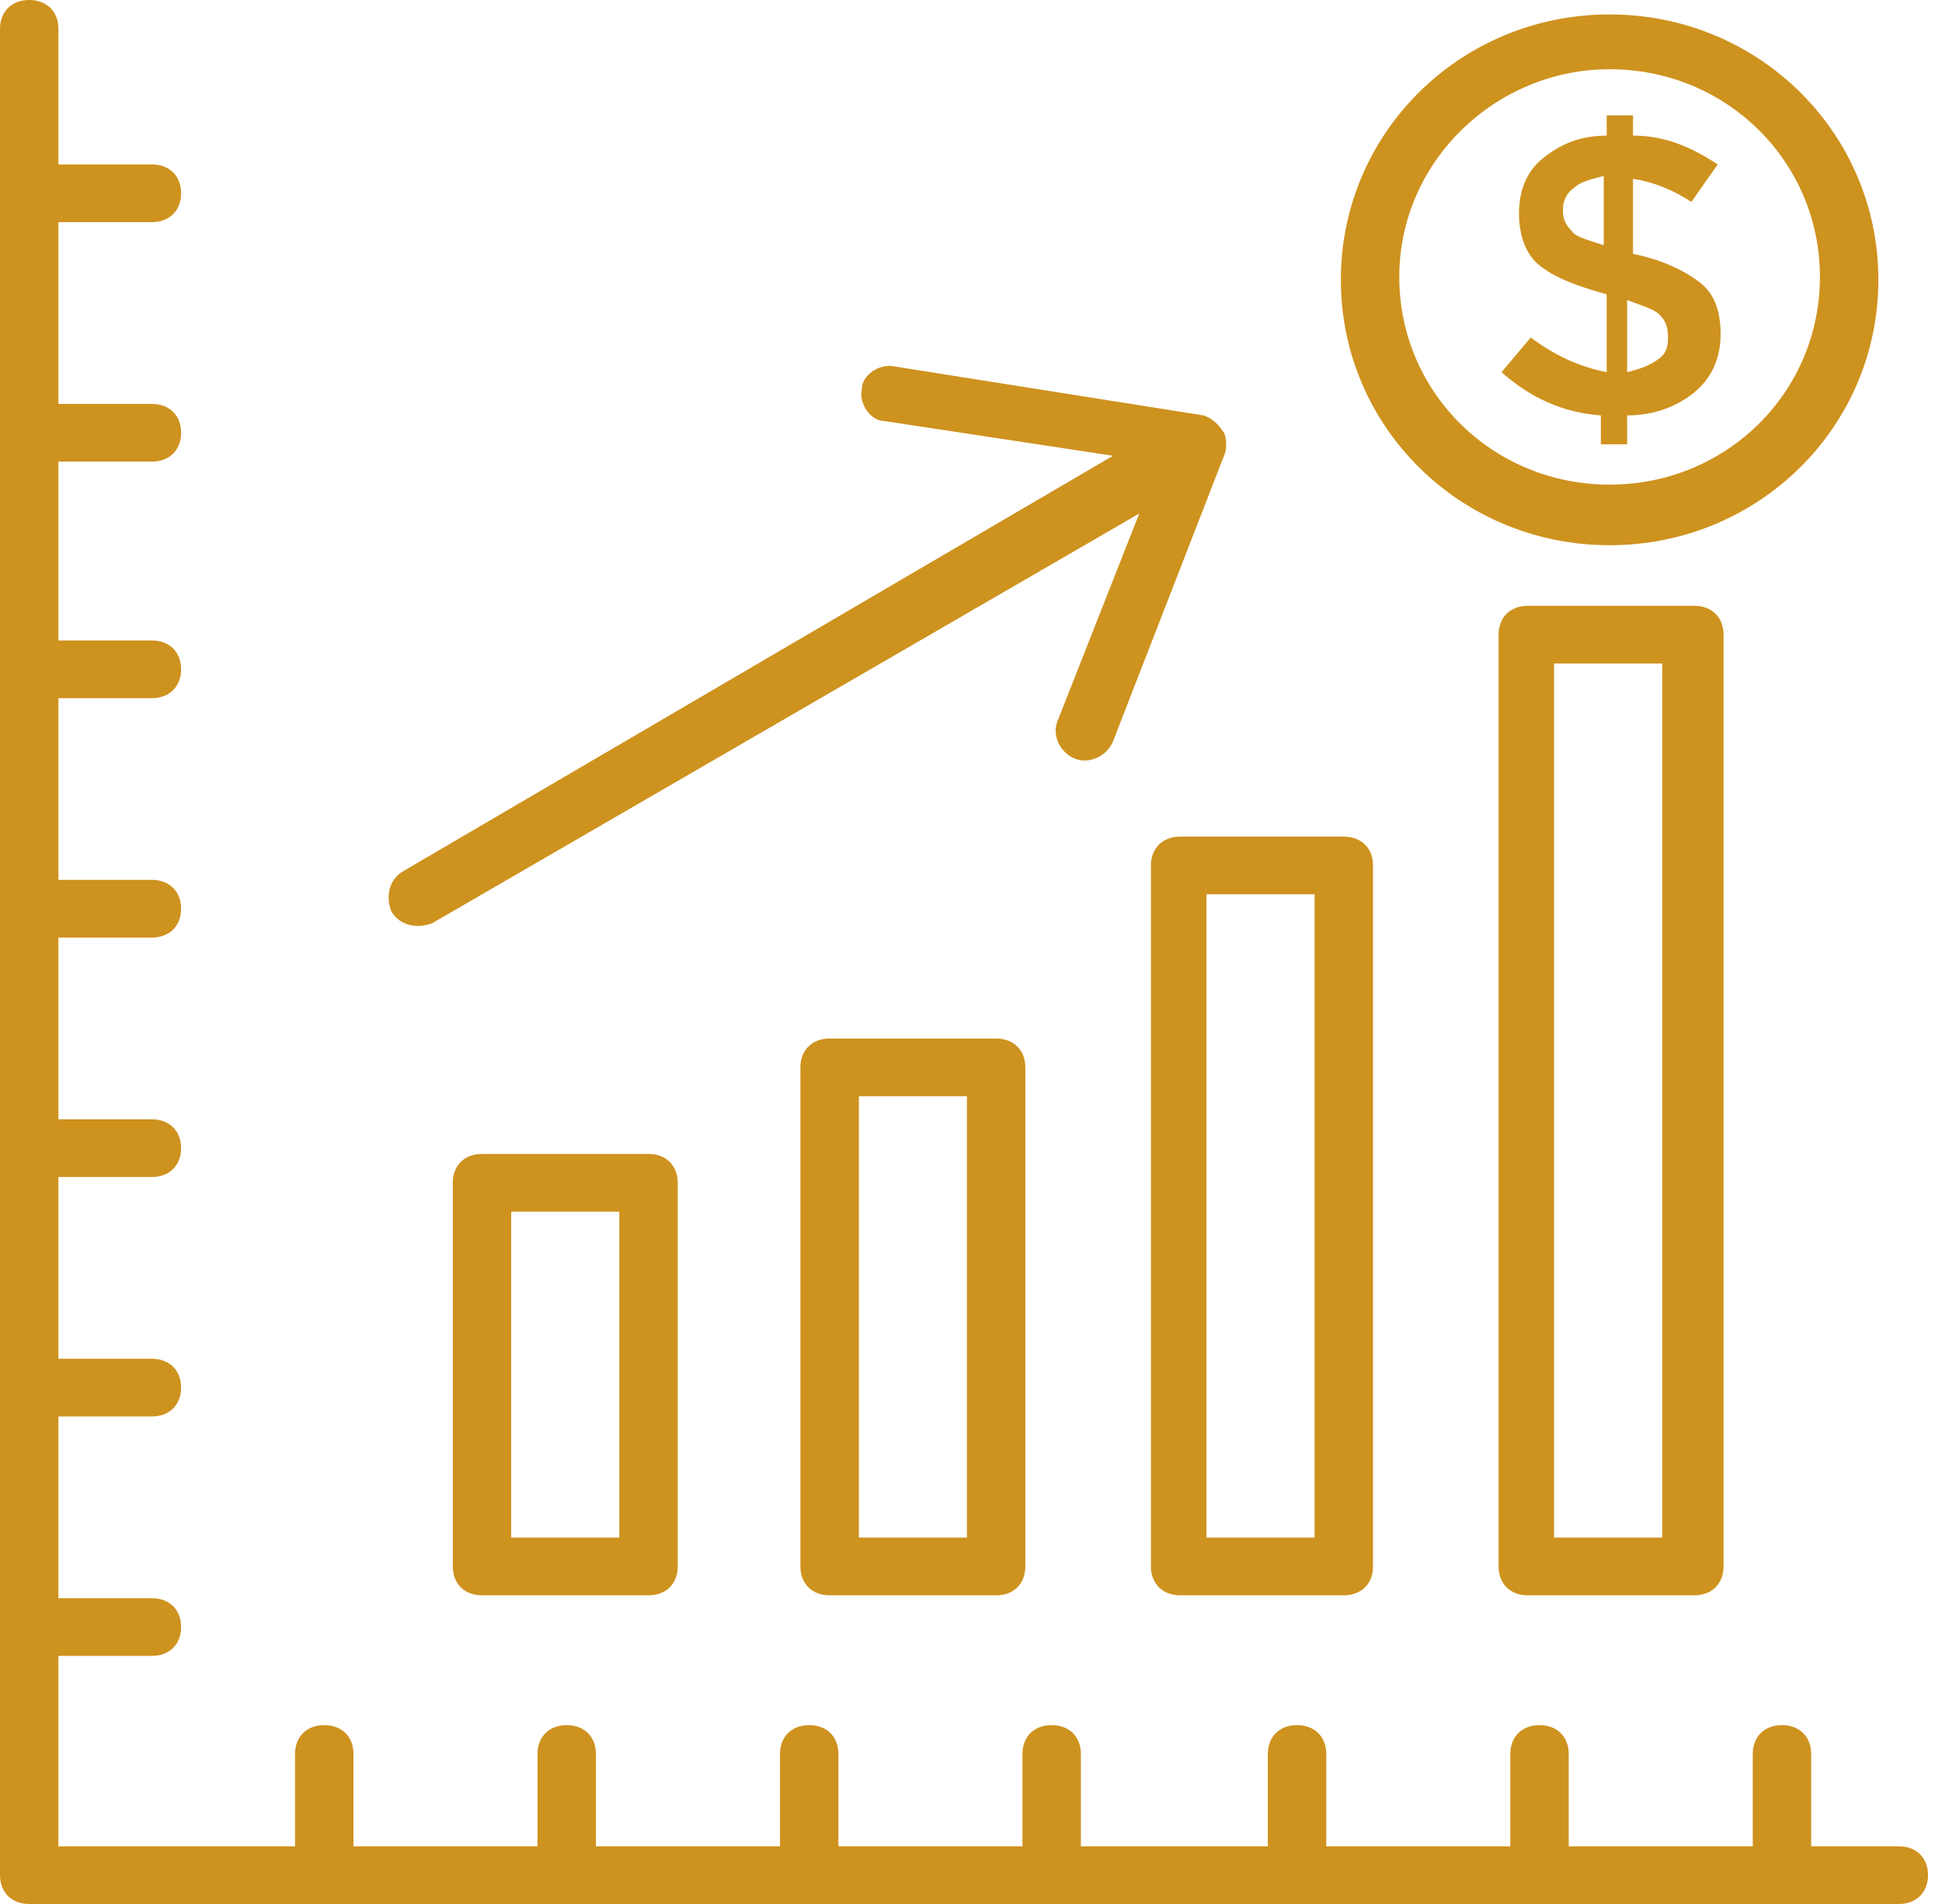 <svg width="51" height="50" viewBox="0 0 51 50" fill="none" xmlns="http://www.w3.org/2000/svg">
<path d="M49.866 48.485H47.564V46.061C47.564 45.606 47.257 45.303 46.797 45.303C46.337 45.303 46.03 45.606 46.03 46.061V48.485H41.197V46.061C41.197 45.606 40.89 45.303 40.43 45.303C39.97 45.303 39.663 45.606 39.663 46.061V48.485H34.83V46.061C34.83 45.606 34.523 45.303 34.062 45.303C33.602 45.303 33.295 45.606 33.295 46.061V48.485H28.386V46.061C28.386 45.606 28.079 45.303 27.618 45.303C27.158 45.303 26.851 45.606 26.851 46.061V48.485H22.018V46.061C22.018 45.606 21.711 45.303 21.251 45.303C20.791 45.303 20.484 45.606 20.484 46.061V48.485H15.65V46.061C15.65 45.606 15.343 45.303 14.883 45.303C14.423 45.303 14.116 45.606 14.116 46.061V48.485H9.283V46.061C9.283 45.606 8.976 45.303 8.516 45.303C8.055 45.303 7.748 45.606 7.748 46.061V48.485H1.534V43.485H3.989C4.45 43.485 4.756 43.182 4.756 42.727C4.756 42.273 4.449 41.97 3.989 41.97H1.534V37.197H3.989C4.45 37.197 4.756 36.894 4.756 36.44C4.756 35.985 4.449 35.682 3.989 35.682H1.534V30.909H3.989C4.45 30.909 4.756 30.606 4.756 30.152C4.756 29.697 4.449 29.394 3.989 29.394H1.534V24.621H3.989C4.45 24.621 4.756 24.318 4.756 23.864C4.756 23.409 4.449 23.106 3.989 23.106H1.534V18.334H3.989C4.45 18.334 4.756 18.03 4.756 17.576C4.756 17.122 4.449 16.819 3.989 16.819H1.534V12.122H3.989C4.45 12.122 4.756 11.819 4.756 11.364C4.756 10.909 4.449 10.607 3.989 10.607H1.534V5.833H3.989C4.45 5.833 4.756 5.53 4.756 5.076C4.756 4.621 4.449 4.318 3.989 4.318H1.534V0.758C1.534 0.303 1.227 0 0.767 0C0.307 0 0 0.303 0 0.758V49.242C0 49.697 0.307 50 0.767 50H49.866C50.326 50 50.633 49.697 50.633 49.242C50.633 48.788 50.326 48.485 49.866 48.485Z" fill="#CE921E"/>
<path d="M12.658 30.303C12.198 30.303 11.891 30.606 11.891 31.061V41.136C11.891 41.591 12.198 41.894 12.658 41.894H17.031C17.491 41.894 17.798 41.591 17.798 41.136V31.061C17.798 30.606 17.491 30.303 17.031 30.303H12.658V30.303ZM16.264 40.379H13.425V31.818H16.264V40.379Z" fill="#CE921E"/>
<path d="M21.787 27.273C21.327 27.273 21.02 27.576 21.02 28.03V41.136C21.02 41.591 21.327 41.894 21.787 41.894H26.16C26.621 41.894 26.927 41.591 26.927 41.136V28.03C26.927 27.576 26.62 27.273 26.16 27.273H21.787ZM25.393 40.379H22.555V28.788H25.393V40.379Z" fill="#CE921E"/>
<path d="M30.993 21.97C30.533 21.97 30.226 22.273 30.226 22.727V41.136C30.226 41.591 30.533 41.894 30.993 41.894H35.29C35.75 41.894 36.057 41.591 36.057 41.136V22.727C36.057 22.273 35.75 21.97 35.29 21.97H30.993ZM34.523 40.379H31.684V23.485H34.523V40.379Z" fill="#CE921E"/>
<path d="M40.123 15.909C39.662 15.909 39.355 16.212 39.355 16.667V41.136C39.355 41.591 39.662 41.894 40.123 41.894H44.495C44.956 41.894 45.263 41.591 45.263 41.136V16.667C45.263 16.212 44.956 15.909 44.495 15.909H40.123ZM43.652 40.379H40.813V17.424H43.652V40.379Z" fill="#CE921E"/>
<path d="M11.354 24.242L29.919 13.485L27.771 18.939C27.618 19.318 27.848 19.773 28.232 19.924C28.615 20.076 29.076 19.848 29.229 19.47L32.144 11.97C32.221 11.818 32.221 11.515 32.144 11.364C31.991 11.136 31.837 10.985 31.607 10.909L23.475 9.621C23.091 9.545 22.631 9.848 22.631 10.227C22.555 10.606 22.861 11.06 23.245 11.06L29.229 11.969L10.587 22.879C10.203 23.106 10.127 23.561 10.28 23.939C10.51 24.318 10.97 24.394 11.354 24.242Z" fill="#CE921E"/>
<path d="M42.271 14.318C46.183 14.318 49.329 11.212 49.329 7.348C49.329 3.485 46.183 0.379 42.271 0.379C38.358 0.379 35.213 3.485 35.213 7.348C35.213 11.212 38.358 14.318 42.271 14.318ZM42.271 1.818C45.34 1.818 47.794 4.242 47.794 7.273C47.794 10.303 45.34 12.727 42.271 12.727C39.202 12.727 36.747 10.303 36.747 7.273C36.747 4.242 39.279 1.818 42.271 1.818Z" fill="#CE921E"/>
<path d="M40.2 8.864L39.432 9.773C40.2 10.454 41.043 10.833 42.041 10.909V11.667H42.731V10.909C43.422 10.909 44.035 10.682 44.496 10.303C44.956 9.924 45.186 9.394 45.186 8.788C45.186 8.182 45.033 7.727 44.649 7.424C44.265 7.121 43.652 6.818 42.885 6.667V4.697C43.422 4.773 43.959 5 44.419 5.303L45.109 4.318C44.419 3.864 43.728 3.561 42.885 3.561V3.03H42.194V3.561C41.504 3.561 40.967 3.788 40.506 4.167C40.046 4.545 39.892 5.076 39.892 5.606C39.892 6.136 40.046 6.667 40.43 6.97C40.813 7.273 41.35 7.5 42.194 7.727V9.773C41.427 9.621 40.813 9.318 40.2 8.864ZM42.731 7.879C43.115 8.03 43.422 8.106 43.575 8.258C43.728 8.409 43.805 8.561 43.805 8.864C43.805 9.167 43.728 9.318 43.498 9.47C43.268 9.621 43.038 9.697 42.731 9.773V7.879ZM42.117 6.439C41.657 6.288 41.35 6.212 41.274 6.061C41.12 5.909 41.043 5.758 41.043 5.53C41.043 5.303 41.12 5.076 41.35 4.924C41.504 4.773 41.811 4.697 42.117 4.621V6.439Z" fill="#CE921E"/>
</svg>
